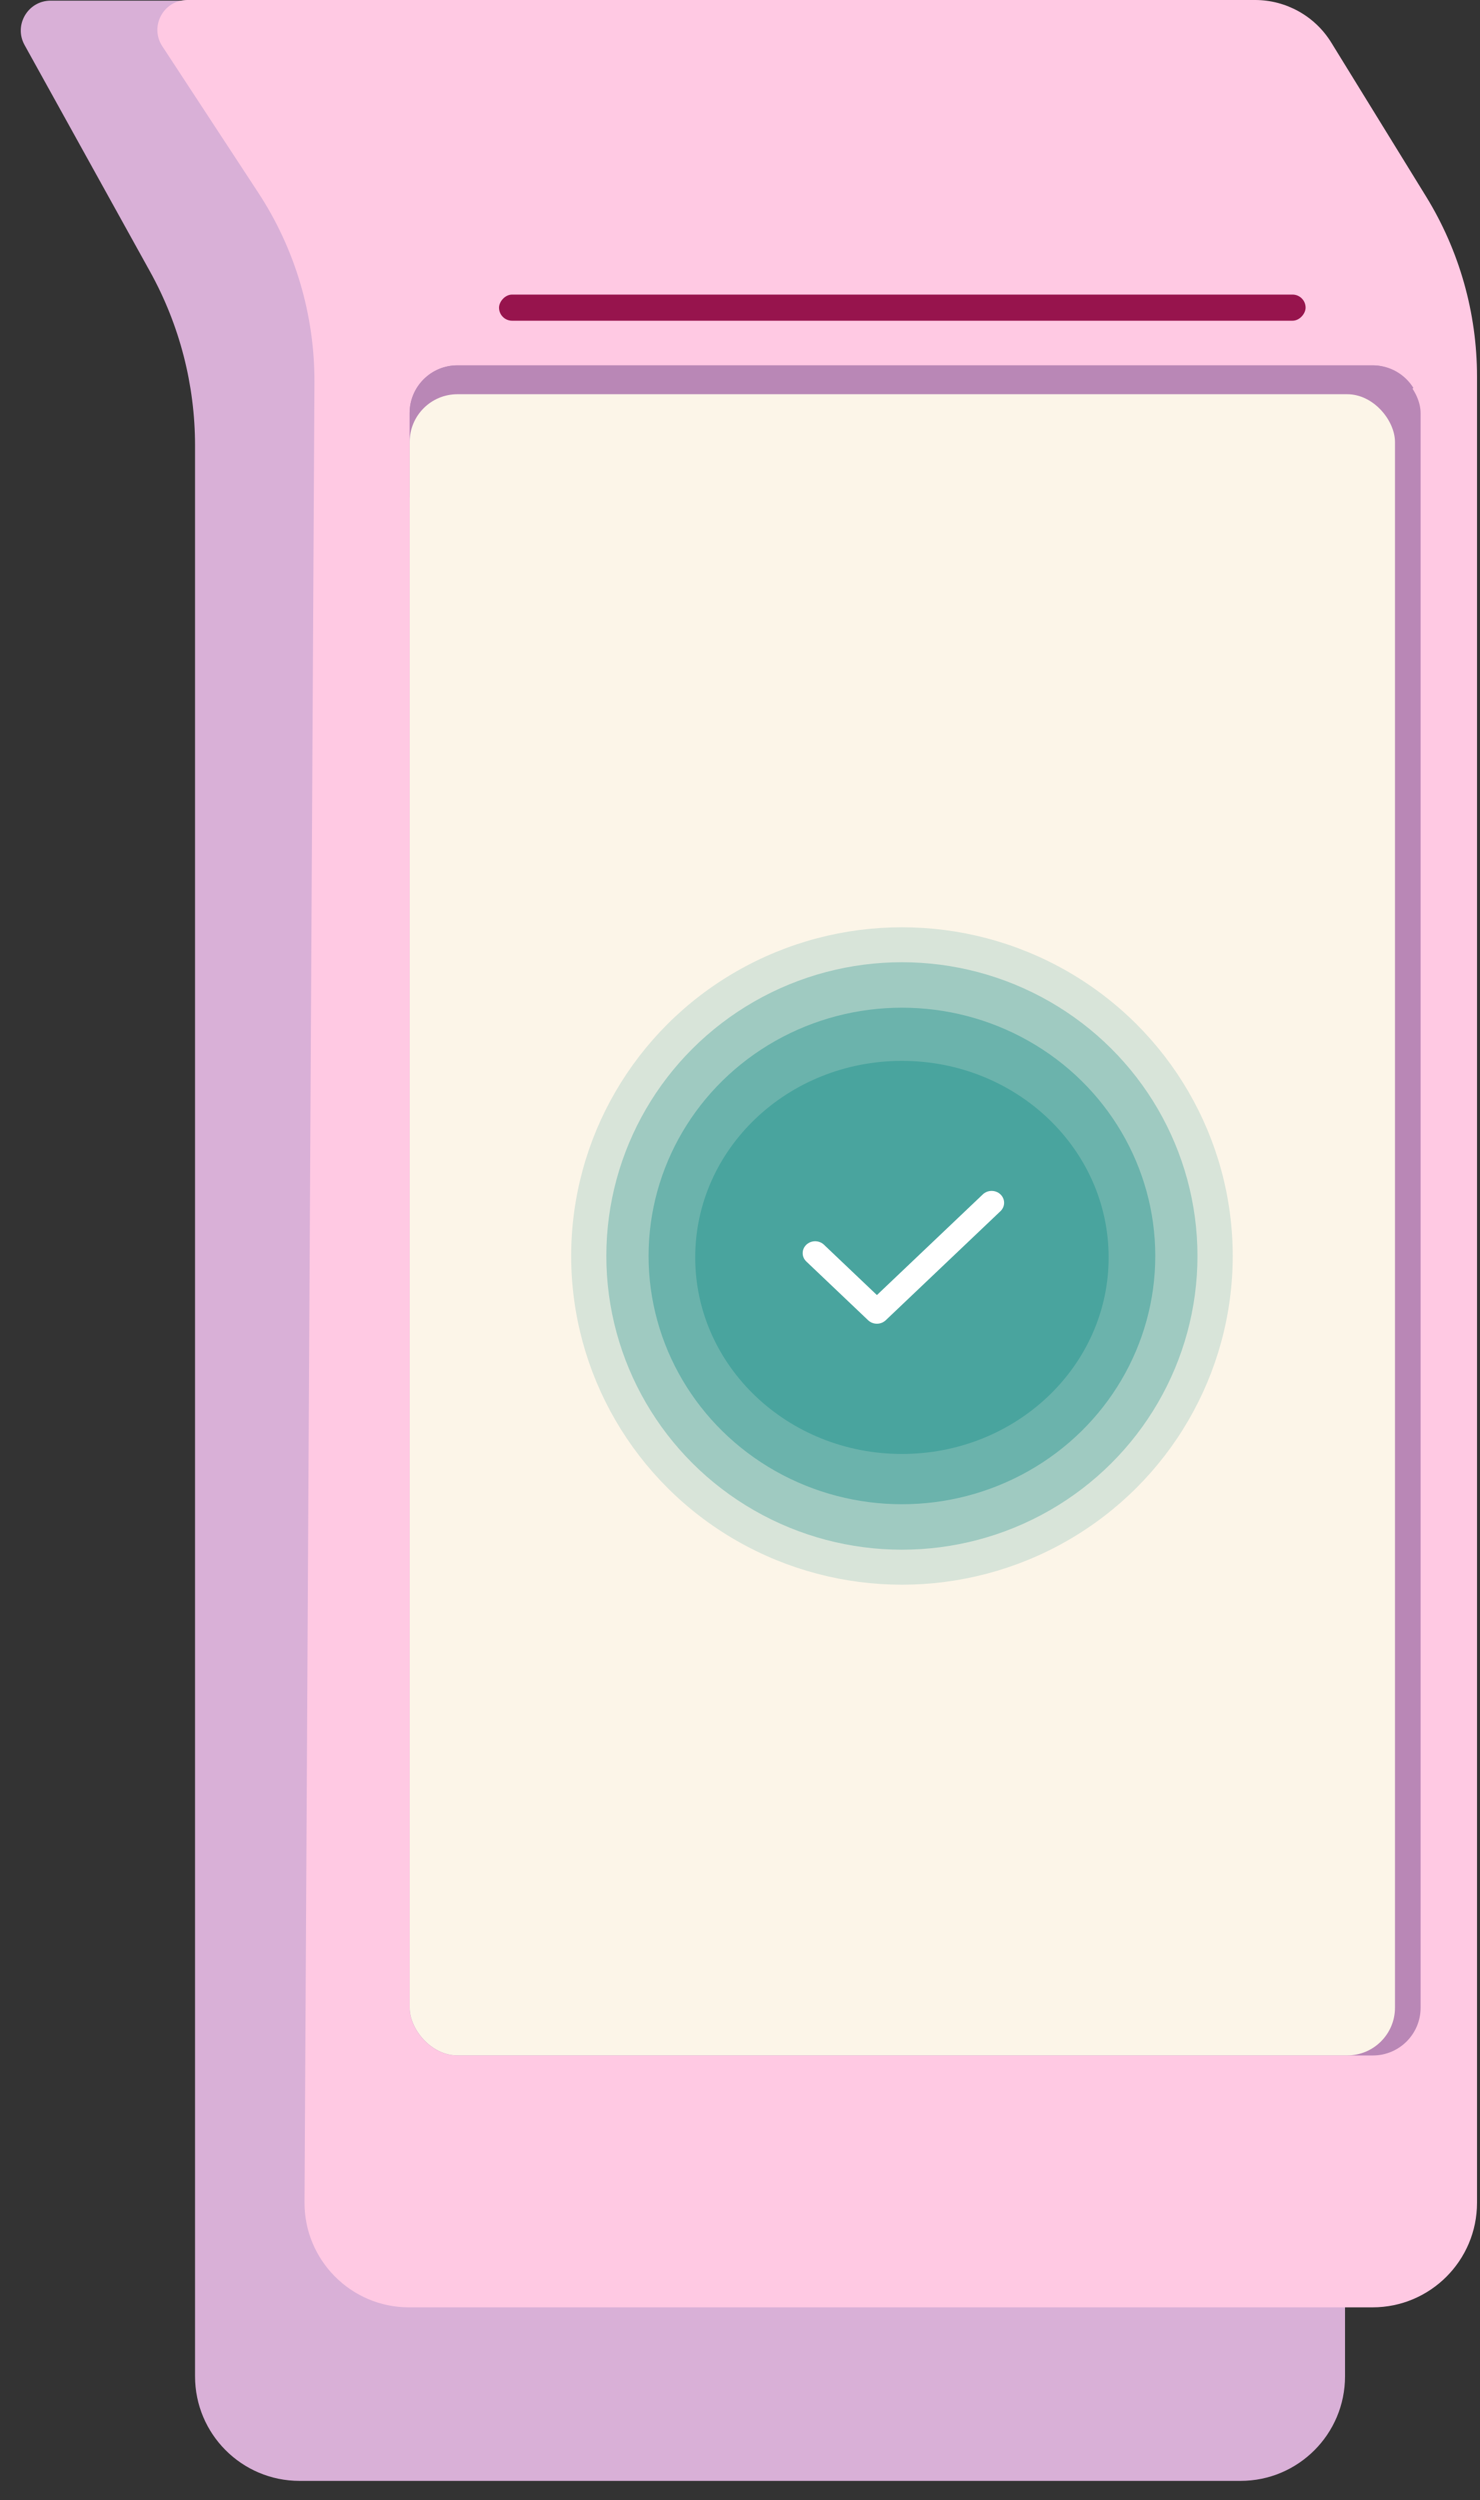 <?xml version="1.0" encoding="utf-8"?>
<svg xmlns="http://www.w3.org/2000/svg" fill="none" height="100%" overflow="visible" preserveAspectRatio="none" style="display: block;" viewBox="0 0 61 103" width="100%">
<rect x="0" y="0" width="61" height="103" fill="#333333" stroke="none"/>
<g id="Group 1010111549">
<path d="M1.012 1.854C0.558 1.034 1.151 0.027 2.089 0.027H49.013C49.523 0.027 49.979 0.341 50.162 0.816L54.453 11.979C55.103 13.67 55.437 15.466 55.437 17.278V97.897C55.437 100.276 53.508 102.205 51.129 102.205H12.347C9.968 102.205 8.039 100.276 8.039 97.897V18.355C8.039 15.851 7.402 13.388 6.189 11.197L1.012 1.854Z" fill="#D9B0D7" id="Rectangle 3468040"/>
<path d="M6.69 1.906C6.153 1.087 6.74 -8.15658e-05 7.719 -8.15658e-05H51.728C53.009 -8.15658e-05 54.199 0.664 54.871 1.755L58.773 8.088C60.149 10.321 60.877 12.891 60.877 15.513V90.748C60.877 93.127 58.949 95.056 56.569 95.056H16.859C14.471 95.056 12.538 93.113 12.551 90.724L12.96 15.772C12.975 12.988 12.169 10.261 10.642 7.933L6.69 1.906Z" fill="#FFC9E3" id="Rectangle 3468039"/>
<rect fill="#B987B6" height="69.628" id="Rectangle 3468040_2" rx="1.968" width="41.669" x="16.883" y="15.051"/>
<path d="M56.586 15.051C57.29 15.051 57.906 15.422 58.254 15.979L53.754 20.48H16.883V17.019C16.883 15.932 17.764 15.051 18.851 15.051H56.586Z" fill="#B987B6" id="Intersect"/>
<rect fill="#FCF5E8" height="68.436" id="Rectangle 3468042" rx="1.968" width="40.611" x="16.885" y="16.241"/>
<rect fill="#97144D" height="1.077" id="Rectangle 3468043" rx="0.539" transform="matrix(1 0 0 -1 20.568 13.213)" width="33.244"/>
<g id="Group 1010108683">
<ellipse cx="37.175" cy="51.743" fill="#49A49E" id="Ellipse 6" opacity="0.2" rx="13.633" ry="13.542"/>
<ellipse cx="37.173" cy="51.742" fill="#49A49E" id="Ellipse 5" opacity="0.4" rx="12.182" ry="12.101"/>
<ellipse cx="37.174" cy="51.742" fill="#49A49E" id="Ellipse 4" opacity="0.6" rx="10.442" ry="10.228"/>
<ellipse cx="37.174" cy="51.802" fill="#49A49E" id="Ellipse 6650" rx="8.52" ry="8.097"/>
<g id="Vector">
<path d="M36.143 53.353L40.508 49.205C40.708 49.014 41.034 49.014 41.235 49.205C41.436 49.396 41.436 49.706 41.235 49.897L36.507 54.39C36.306 54.581 35.981 54.581 35.78 54.39L33.234 51.97C33.033 51.78 33.033 51.47 33.234 51.279C33.435 51.088 33.76 51.088 33.961 51.279L36.143 53.353Z" fill="white"/>
</g>
</g>
</g>
</svg>